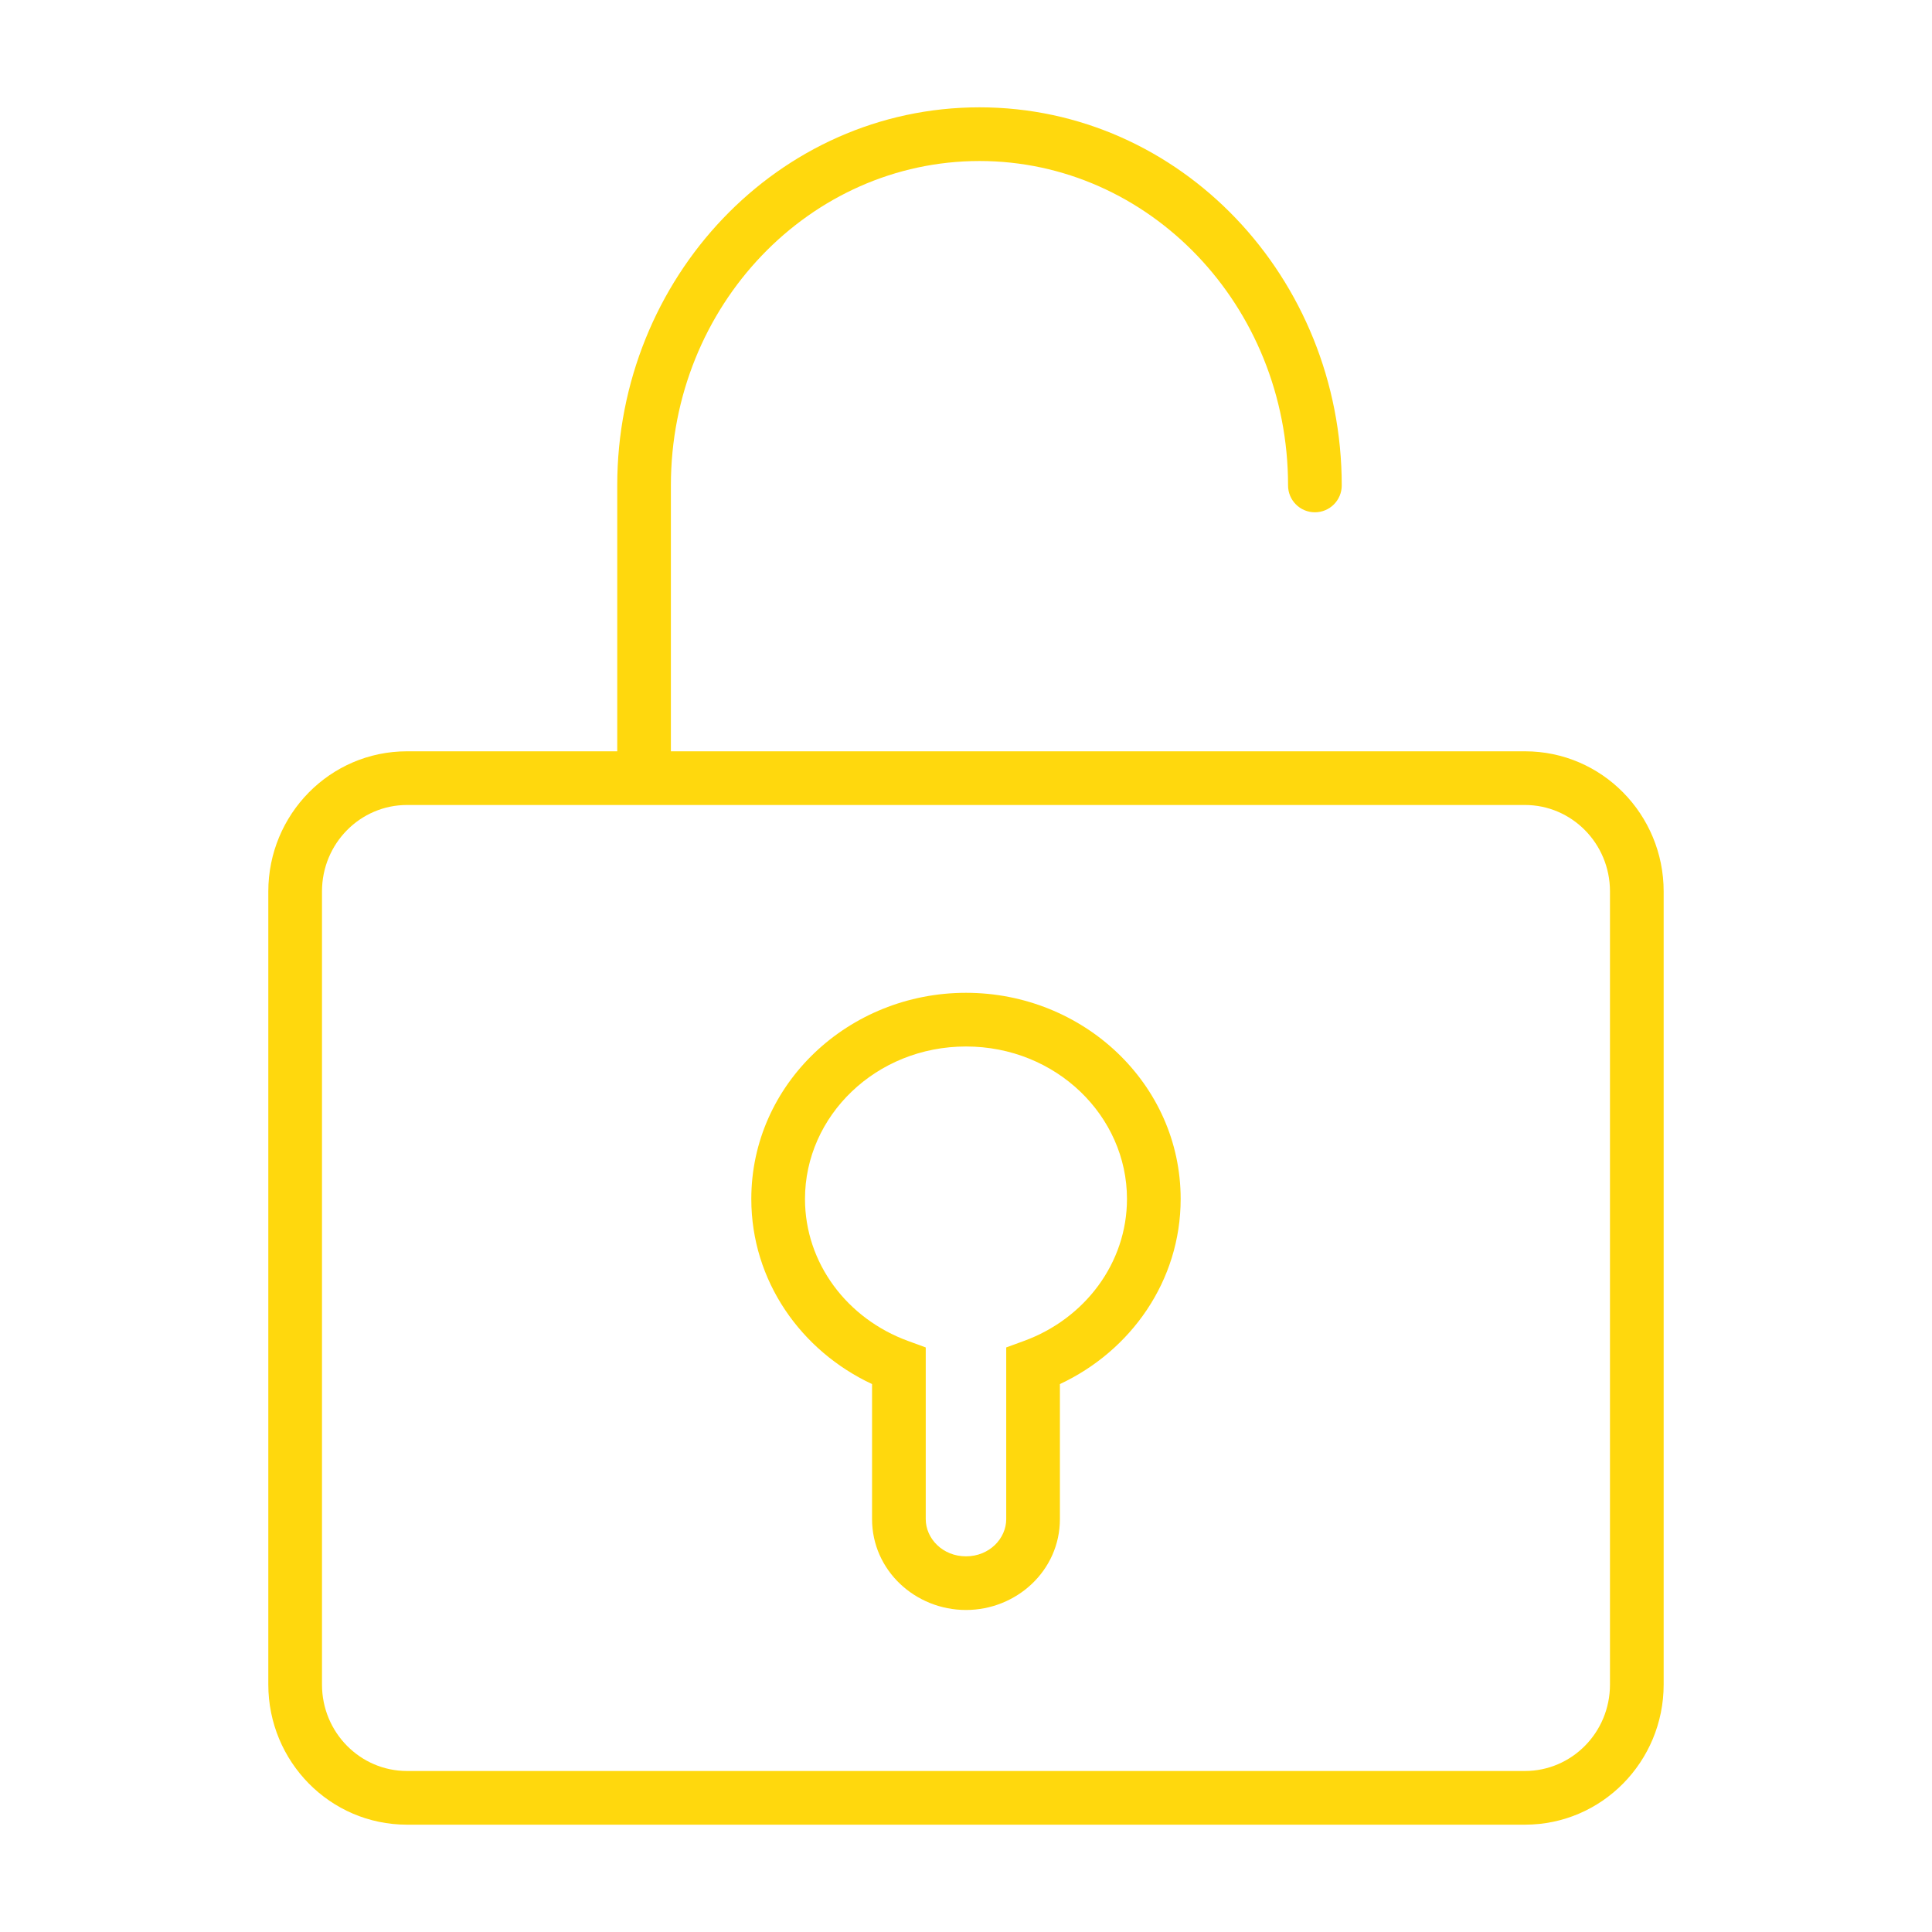 <svg width="56" height="56" viewBox="0 0 56 56" fill="none" xmlns="http://www.w3.org/2000/svg">
<path fill-rule="evenodd" clip-rule="evenodd" d="M11.796 23.333C10.445 23.333 9.333 24.445 9.333 25.839V48.827C9.333 50.221 10.445 51.333 11.796 51.333H44.203C45.554 51.333 46.666 50.221 46.666 48.827V25.839C46.666 24.445 45.554 23.333 44.203 23.333H11.796ZM7.777 25.839C7.777 23.606 9.567 21.777 11.796 21.777H44.203C46.432 21.777 48.222 23.606 48.222 25.839V48.827C48.222 51.06 46.432 52.889 44.203 52.889H11.796C9.567 52.889 7.777 51.06 7.777 48.827V25.839Z" fill="#FFD80D"/>
<path fill-rule="evenodd" clip-rule="evenodd" d="M21.777 34.752C21.777 31.419 24.598 28.777 28 28.777C31.401 28.777 34.222 31.419 34.222 34.752C34.222 37.128 32.778 39.157 30.722 40.118V44.032C30.722 45.52 29.468 46.666 28 46.666C26.531 46.666 25.277 45.52 25.277 44.032V40.118C23.221 39.157 21.777 37.132 21.777 34.752ZM28 30.333C25.389 30.333 23.333 32.346 23.333 34.752C23.333 36.612 24.554 38.225 26.322 38.869L26.833 39.056V44.032C26.833 44.594 27.321 45.111 28 45.111C28.678 45.111 29.166 44.594 29.166 44.032V39.056L29.677 38.869C31.445 38.225 32.666 36.608 32.666 34.752C32.666 32.346 30.611 30.333 28 30.333Z" fill="#FFD80D"/>
<path fill-rule="evenodd" clip-rule="evenodd" d="M28.391 4.667C23.486 4.667 19.446 8.845 19.446 14.071V22.13C19.446 22.559 19.098 22.908 18.668 22.908C18.239 22.908 17.891 22.559 17.891 22.13V14.071C17.891 8.054 22.56 3.111 28.391 3.111C34.221 3.111 38.891 8.054 38.891 14.071C38.891 14.501 38.542 14.849 38.113 14.849C37.683 14.849 37.335 14.501 37.335 14.071C37.335 8.845 33.295 4.667 28.391 4.667Z" fill="#FFD80D"/>
</svg>
